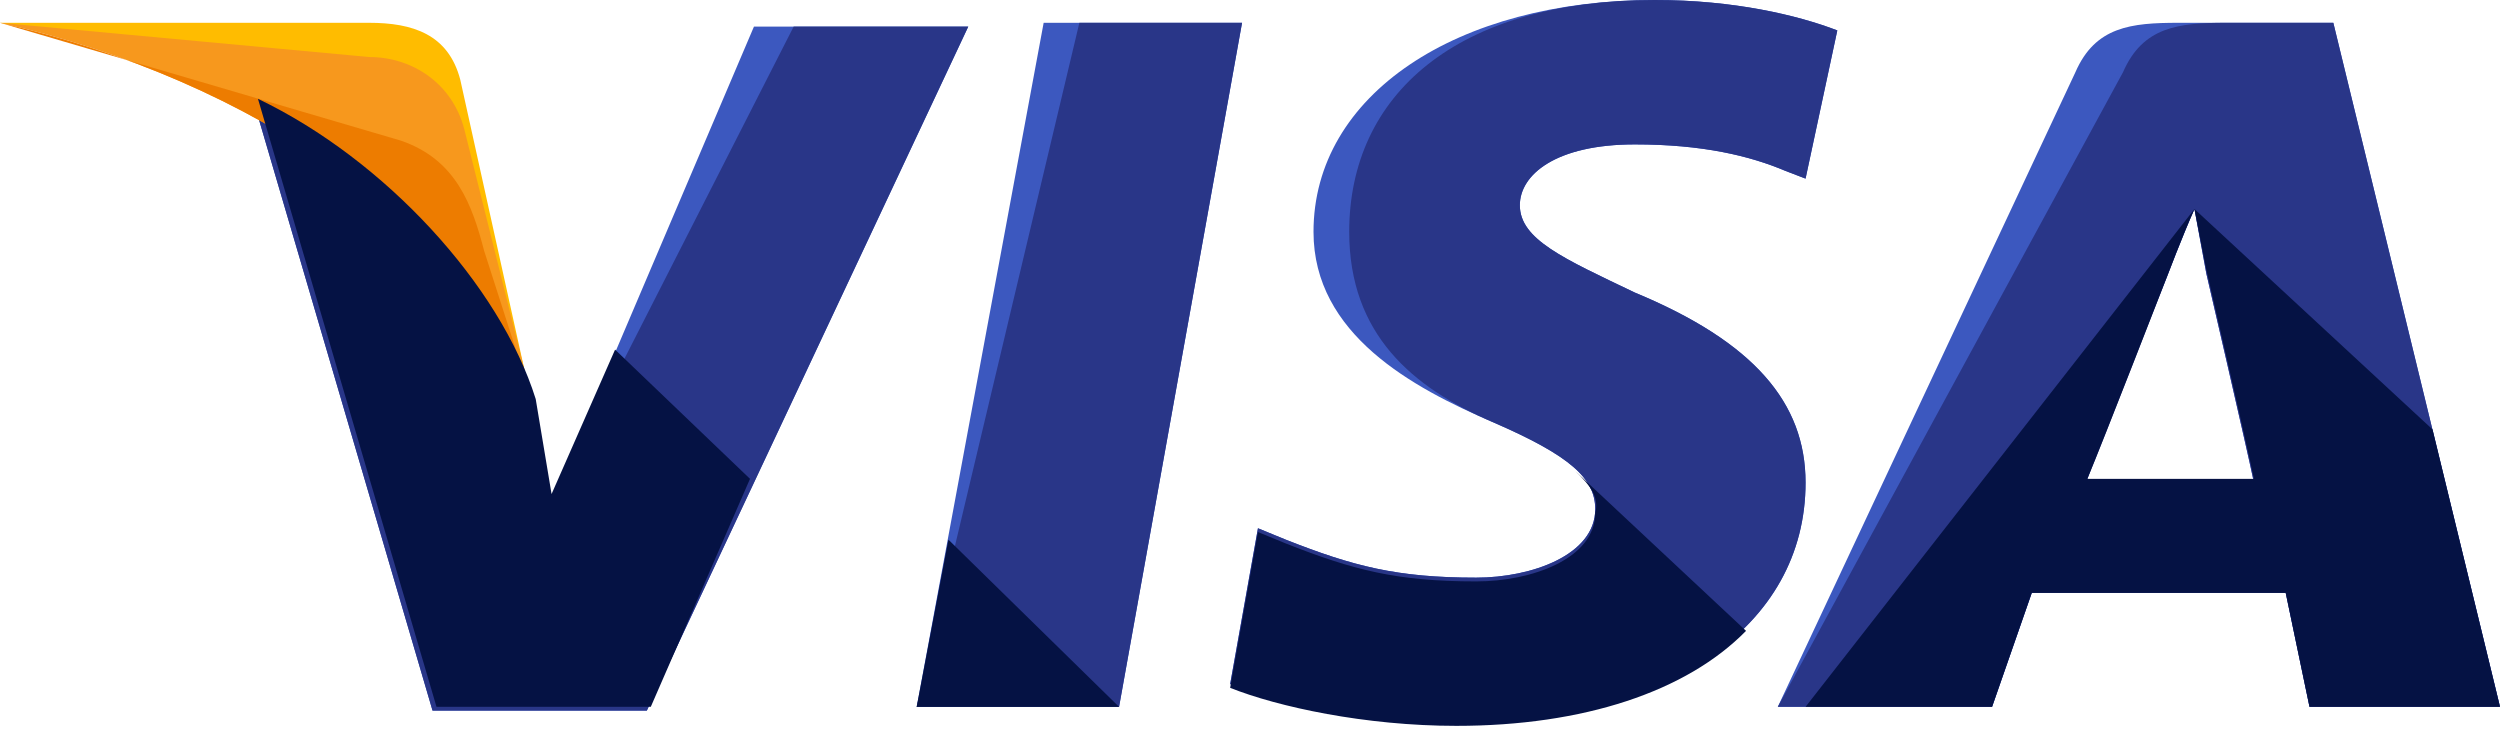 <svg width="67" height="20" viewBox="0 0 67 20" fill="none" xmlns="http://www.w3.org/2000/svg">
<path d="M24.567 18.943L27.97 0.611H33.287L29.991 18.943H24.567Z" fill="#3C58BF"/>
<path d="M24.567 18.943L28.927 0.611H33.287L29.991 18.943H24.567Z" fill="#293688"/>
<path d="M49.24 0.815C48.176 0.407 46.475 0 44.348 0C39.03 0 35.202 2.546 35.202 6.213C35.202 8.962 37.86 10.388 39.987 11.305C42.114 12.222 42.752 12.833 42.752 13.647C42.752 14.87 41.051 15.481 39.562 15.481C37.435 15.481 36.265 15.175 34.457 14.462L33.713 14.157L32.968 18.332C34.245 18.842 36.584 19.351 39.03 19.351C44.667 19.351 48.389 16.805 48.389 12.934C48.389 10.796 47.006 9.166 43.816 7.842C41.902 6.926 40.732 6.416 40.732 5.5C40.732 4.685 41.689 3.87 43.816 3.87C45.624 3.87 46.9 4.176 47.857 4.583L48.389 4.787L49.24 0.815Z" fill="#3C58BF"/>
<path d="M49.24 0.815C48.176 0.407 46.475 0 44.348 0C39.03 0 36.159 2.546 36.159 6.213C36.159 8.962 37.86 10.388 39.987 11.305C42.114 12.222 42.752 12.833 42.752 13.647C42.752 14.87 41.051 15.481 39.562 15.481C37.435 15.481 36.265 15.175 34.457 14.462L33.713 14.157L32.968 18.332C34.245 18.842 36.584 19.351 39.03 19.351C44.667 19.351 48.389 16.805 48.389 12.934C48.389 10.796 47.006 9.166 43.816 7.842C41.902 6.926 40.732 6.416 40.732 5.5C40.732 4.685 41.689 3.87 43.816 3.87C45.624 3.87 46.9 4.176 47.857 4.583L48.389 4.787L49.24 0.815Z" fill="#293688"/>
<path d="M58.386 0.611C57.11 0.611 56.153 0.713 55.621 1.935L47.645 18.943H53.387L54.451 15.888H61.257L61.895 18.943H67L62.533 0.611H58.386ZM55.94 12.833C56.259 11.916 58.067 7.435 58.067 7.435C58.067 7.435 58.492 6.314 58.811 5.602L59.13 7.333C59.13 7.333 60.194 11.916 60.406 12.934H55.94V12.833Z" fill="#3C58BF"/>
<path d="M59.662 0.611C58.386 0.611 57.429 0.713 56.897 1.935L47.645 18.943H53.387L54.451 15.888H61.257L61.895 18.943H67L62.533 0.611H59.662ZM55.94 12.833C56.365 11.814 58.067 7.435 58.067 7.435C58.067 7.435 58.492 6.314 58.811 5.602L59.13 7.333C59.13 7.333 60.194 11.916 60.406 12.934H55.94V12.833Z" fill="#293688"/>
<path d="M14.783 13.444L14.251 10.796C13.294 7.74 10.21 4.379 6.806 2.75L11.592 19.045H17.335L25.949 0.713H20.206L14.783 13.444Z" fill="#3C58BF"/>
<path d="M14.783 13.444L14.251 10.796C13.294 7.74 10.21 4.379 6.806 2.75L11.592 19.045H17.335L25.949 0.713H21.27L14.783 13.444Z" fill="#293688"/>
<path d="M0 0.611L0.957 0.815C7.763 2.342 12.443 6.213 14.251 10.796L12.336 2.139C12.018 0.917 11.06 0.611 9.89 0.611H0Z" fill="#FFBC00"/>
<path d="M0 0.611C6.806 2.139 12.443 6.111 14.251 10.694L12.443 3.463C12.124 2.241 11.06 1.528 9.89 1.528L0 0.611Z" fill="#F7981D"/>
<path d="M0 0.611C6.806 2.139 12.443 6.111 14.251 10.694L12.975 6.722C12.656 5.5 12.23 4.278 10.741 3.768L0 0.611Z" fill="#ED7C00"/>
<path d="M20.1 12.833L16.484 9.37L14.782 13.24L14.357 10.694C13.4 7.638 10.316 4.278 6.913 2.648L11.698 18.943H17.441L20.1 12.833Z" fill="#051244"/>
<path d="M29.991 18.944L25.417 14.462L24.567 18.944H29.991Z" fill="#051244"/>
<path d="M42.221 12.629C42.646 13.036 42.859 13.342 42.752 13.749C42.752 14.971 41.051 15.582 39.562 15.582C37.435 15.582 36.265 15.277 34.457 14.564L33.713 14.258L32.968 18.434C34.245 18.943 36.584 19.453 39.03 19.453C42.433 19.453 45.198 18.536 46.794 16.907L42.221 12.629Z" fill="#051244"/>
<path d="M48.389 18.943H53.387L54.451 15.888H61.257L61.895 18.943H67L65.192 11.509L58.811 5.602L59.13 7.231C59.13 7.231 60.194 11.814 60.406 12.833H55.94C56.365 11.814 58.067 7.435 58.067 7.435C58.067 7.435 58.492 6.314 58.811 5.602" fill="#051244"/>
</svg>
